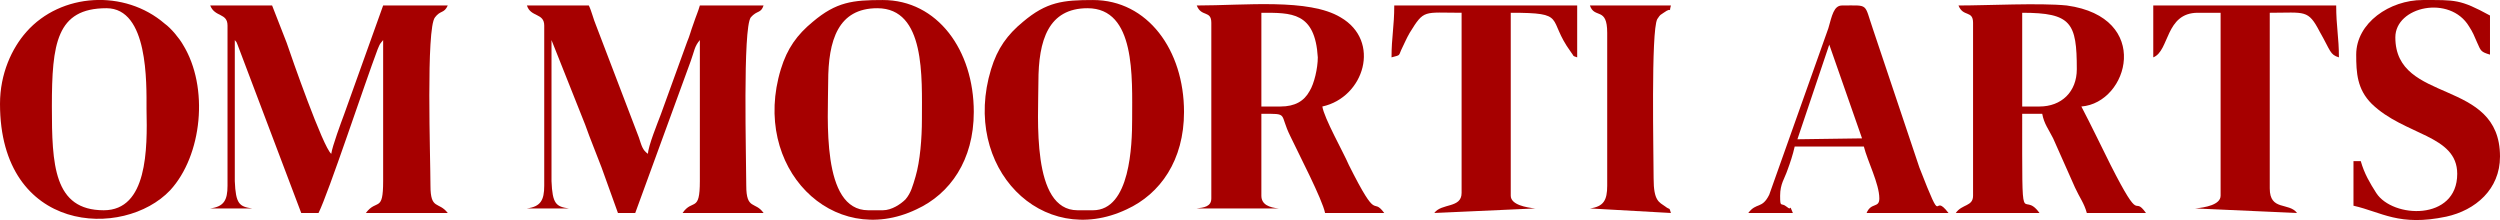 <?xml version="1.0" encoding="UTF-8"?>
<!DOCTYPE svg PUBLIC "-//W3C//DTD SVG 1.1//EN" "http://www.w3.org/Graphics/SVG/1.1/DTD/svg11.dtd">
<!-- Creator: CorelDRAW X7 -->
<svg xmlns="http://www.w3.org/2000/svg" xml:space="preserve" width="2247px" height="198px" version="1.1" style="shape-rendering:geometricPrecision; text-rendering:geometricPrecision; image-rendering:optimizeQuality; fill-rule:evenodd; clip-rule:evenodd"
viewBox="0 0 2747 242"
 xmlns:xlink="http://www.w3.org/1999/xlink">
 <defs>
  <style type="text/css">
   <![CDATA[
    .fil0 {fill:#A60000}
   ]]>
  </style>
 </defs>
 <g id="Layer_x0020_1">
  <g id="_1298402942048">
   <path class="fil0" d="M250 28l0 176c0,16 -4,23 -19,25l46 0c-14,-2 -18,-5 -19,-30l0 -155c2,3 1,0 3,5l70 185 19 0c11,-22 51,-143 65,-180 3,-7 2,-5 6,-10l0 155c0,35 -7,19 -19,35l90 0c-10,-13 -19,-3 -19,-30 0,-30 -5,-173 5,-185 6,-8 10,-4 14,-13l-71 0 -43 120c-3,8 -13,35 -14,43 -9,-7 -44,-107 -49,-122l-16 -41 -68 0c5,13 19,8 19,22z"/>
   <path class="fil0" d="M598 28l0 176c0,16 -4,23 -19,25l46 0c-14,-2 -18,-5 -19,-30l0 -155 37 93c6,17 12,31 18,47l18 50 19 0 61 -167c4,-11 4,-16 10,-23l0 155c0,35 -8,19 -19,35l89 0c-9,-13 -19,-3 -19,-30 0,-30 -4,-173 5,-185 7,-8 11,-4 14,-13l-70 0c-2,7 -4,11 -7,20 -3,8 -4,13 -7,20l-29 80c-3,8 -14,35 -14,43 -6,-4 -7,-9 -10,-18l-47 -123c-3,-7 -5,-16 -8,-22l-68 0c4,13 19,8 19,22z"/>
   <path class="fil0" d="M2241 117l-19 0 0 -103c54,0 60,11 60,62 0,25 -17,41 -41,41zm-73 -92l0 190c0,12 -12,9 -19,19l92 0c-20,-28 -19,31 -19,-109l22 0c2,11 7,17 12,27l24 54c5,11 10,17 13,28l65 0c-15,-21 -4,16 -39,-53 -11,-22 -21,-43 -32,-64 52,-4 78,-98 -16,-111 -30,-3 -87,0 -119,0 5,13 16,5 16,19z"/>
   <path class="fil0" d="M1407 117l-21 0 0 -103c33,0 59,-1 62,49 0,12 -4,29 -9,37 -6,11 -16,17 -32,17zm-76 -92l0 193c0,9 -8,10 -16,11l90 0c-10,-1 -19,-4 -19,-14l0 -90c31,0 19,-1 32,25 9,19 35,69 38,84l65 0c-14,-19 -6,13 -39,-53 -6,-14 -27,-51 -29,-64 46,-10 65,-72 20,-98 -35,-21 -105,-13 -158,-13 5,13 16,5 16,19z"/>
   <path class="fil0" d="M970 231l-16 0c-52,0 -44,-102 -44,-141 0,-46 11,-81 54,-81 53,0 49,76 49,122 0,21 -2,46 -7,63 -3,10 -5,18 -11,25 -5,5 -15,12 -25,12zm100 -108c0,-68 -40,-123 -100,-123 -33,0 -51,2 -77,24 -17,14 -28,29 -35,52 -33,108 57,198 149,154 37,-17 63,-54 63,-107z"/>
   <path class="fil0" d="M1201 231l-17 0c-51,0 -43,-102 -43,-141 0,-46 11,-81 54,-81 53,0 49,76 49,122 0,28 -2,100 -43,100zm100 -108c0,-68 -40,-123 -100,-123 -33,0 -51,2 -77,24 -17,14 -28,29 -35,52 -33,108 56,198 149,154 37,-17 63,-54 63,-107z"/>
   <path class="fil0" d="M114 231c-55,0 -57,-50 -57,-114 0,-69 5,-108 60,-108 46,0 44,82 44,111 1,44 1,111 -47,111zm-114 -117c0,143 136,149 187,95 35,-38 43,-113 14,-160 -4,-7 -13,-18 -20,-23 -44,-38 -114,-34 -152,9 -16,18 -29,46 -29,79z"/>
   <path class="fil0" d="M2589 60c0,20 1,38 17,54 36,35 94,34 94,77 0,52 -71,49 -89,21 -7,-11 -13,-21 -17,-35l-8 0 0 49c31,7 50,23 102,12 32,-7 59,-30 59,-66 0,-87 -115,-57 -115,-131 0,-34 60,-47 81,-12 4,6 6,11 9,18 4,9 4,10 14,13l0 -43c-33,-18 -38,-17 -74,-17 -36,0 -73,25 -73,60z"/>
   <path class="fil0" d="M1529 63c11,-3 7,-1 12,-11 3,-6 4,-9 8,-16 16,-26 15,-22 57,-22l0 198c0,17 -22,11 -30,22l111 -5c-10,-1 -27,-4 -27,-14l0 -201c63,0 39,6 66,43 4,5 1,4 7,6l0 -57 -201 0c0,23 -3,35 -3,57z"/>
   <path class="fil0" d="M2366 63c18,-7 13,-49 49,-49l25 0 0 201c0,10 -17,13 -28,14l112 5c-9,-12 -30,-2 -30,-27l0 -193c39,0 42,-4 55,21 12,21 11,25 21,28 0,-22 -3,-34 -3,-57l-201 0 0 57z"/>
   <path class="fil0" d="M2010 49l36 103 -71 1 35 -104zm-89 185l49 0c-5,-12 0,-1 -7,-7 -6,-5 -7,2 -7,-12 0,-13 5,-19 8,-28 3,-8 6,-17 8,-26l76 0c4,16 17,41 17,57 0,11 -9,4 -14,16l90 0c-19,-25 -4,22 -32,-50l-51 -152c-10,-29 -4,-26 -34,-26 -9,0 -11,11 -15,25l-65 183c-8,16 -14,8 -23,20z"/>
   <path class="fil0" d="M1766 36l0 168c0,16 -4,23 -19,25l89 5c-2,-7 -1,-3 -6,-7 -7,-5 -13,-6 -13,-31 0,-26 -3,-162 4,-175 4,-6 3,-4 7,-7 11,-8 5,3 8,-8l-89 0c5,15 19,1 19,30z"/>
  </g>
 </g>
</svg>
